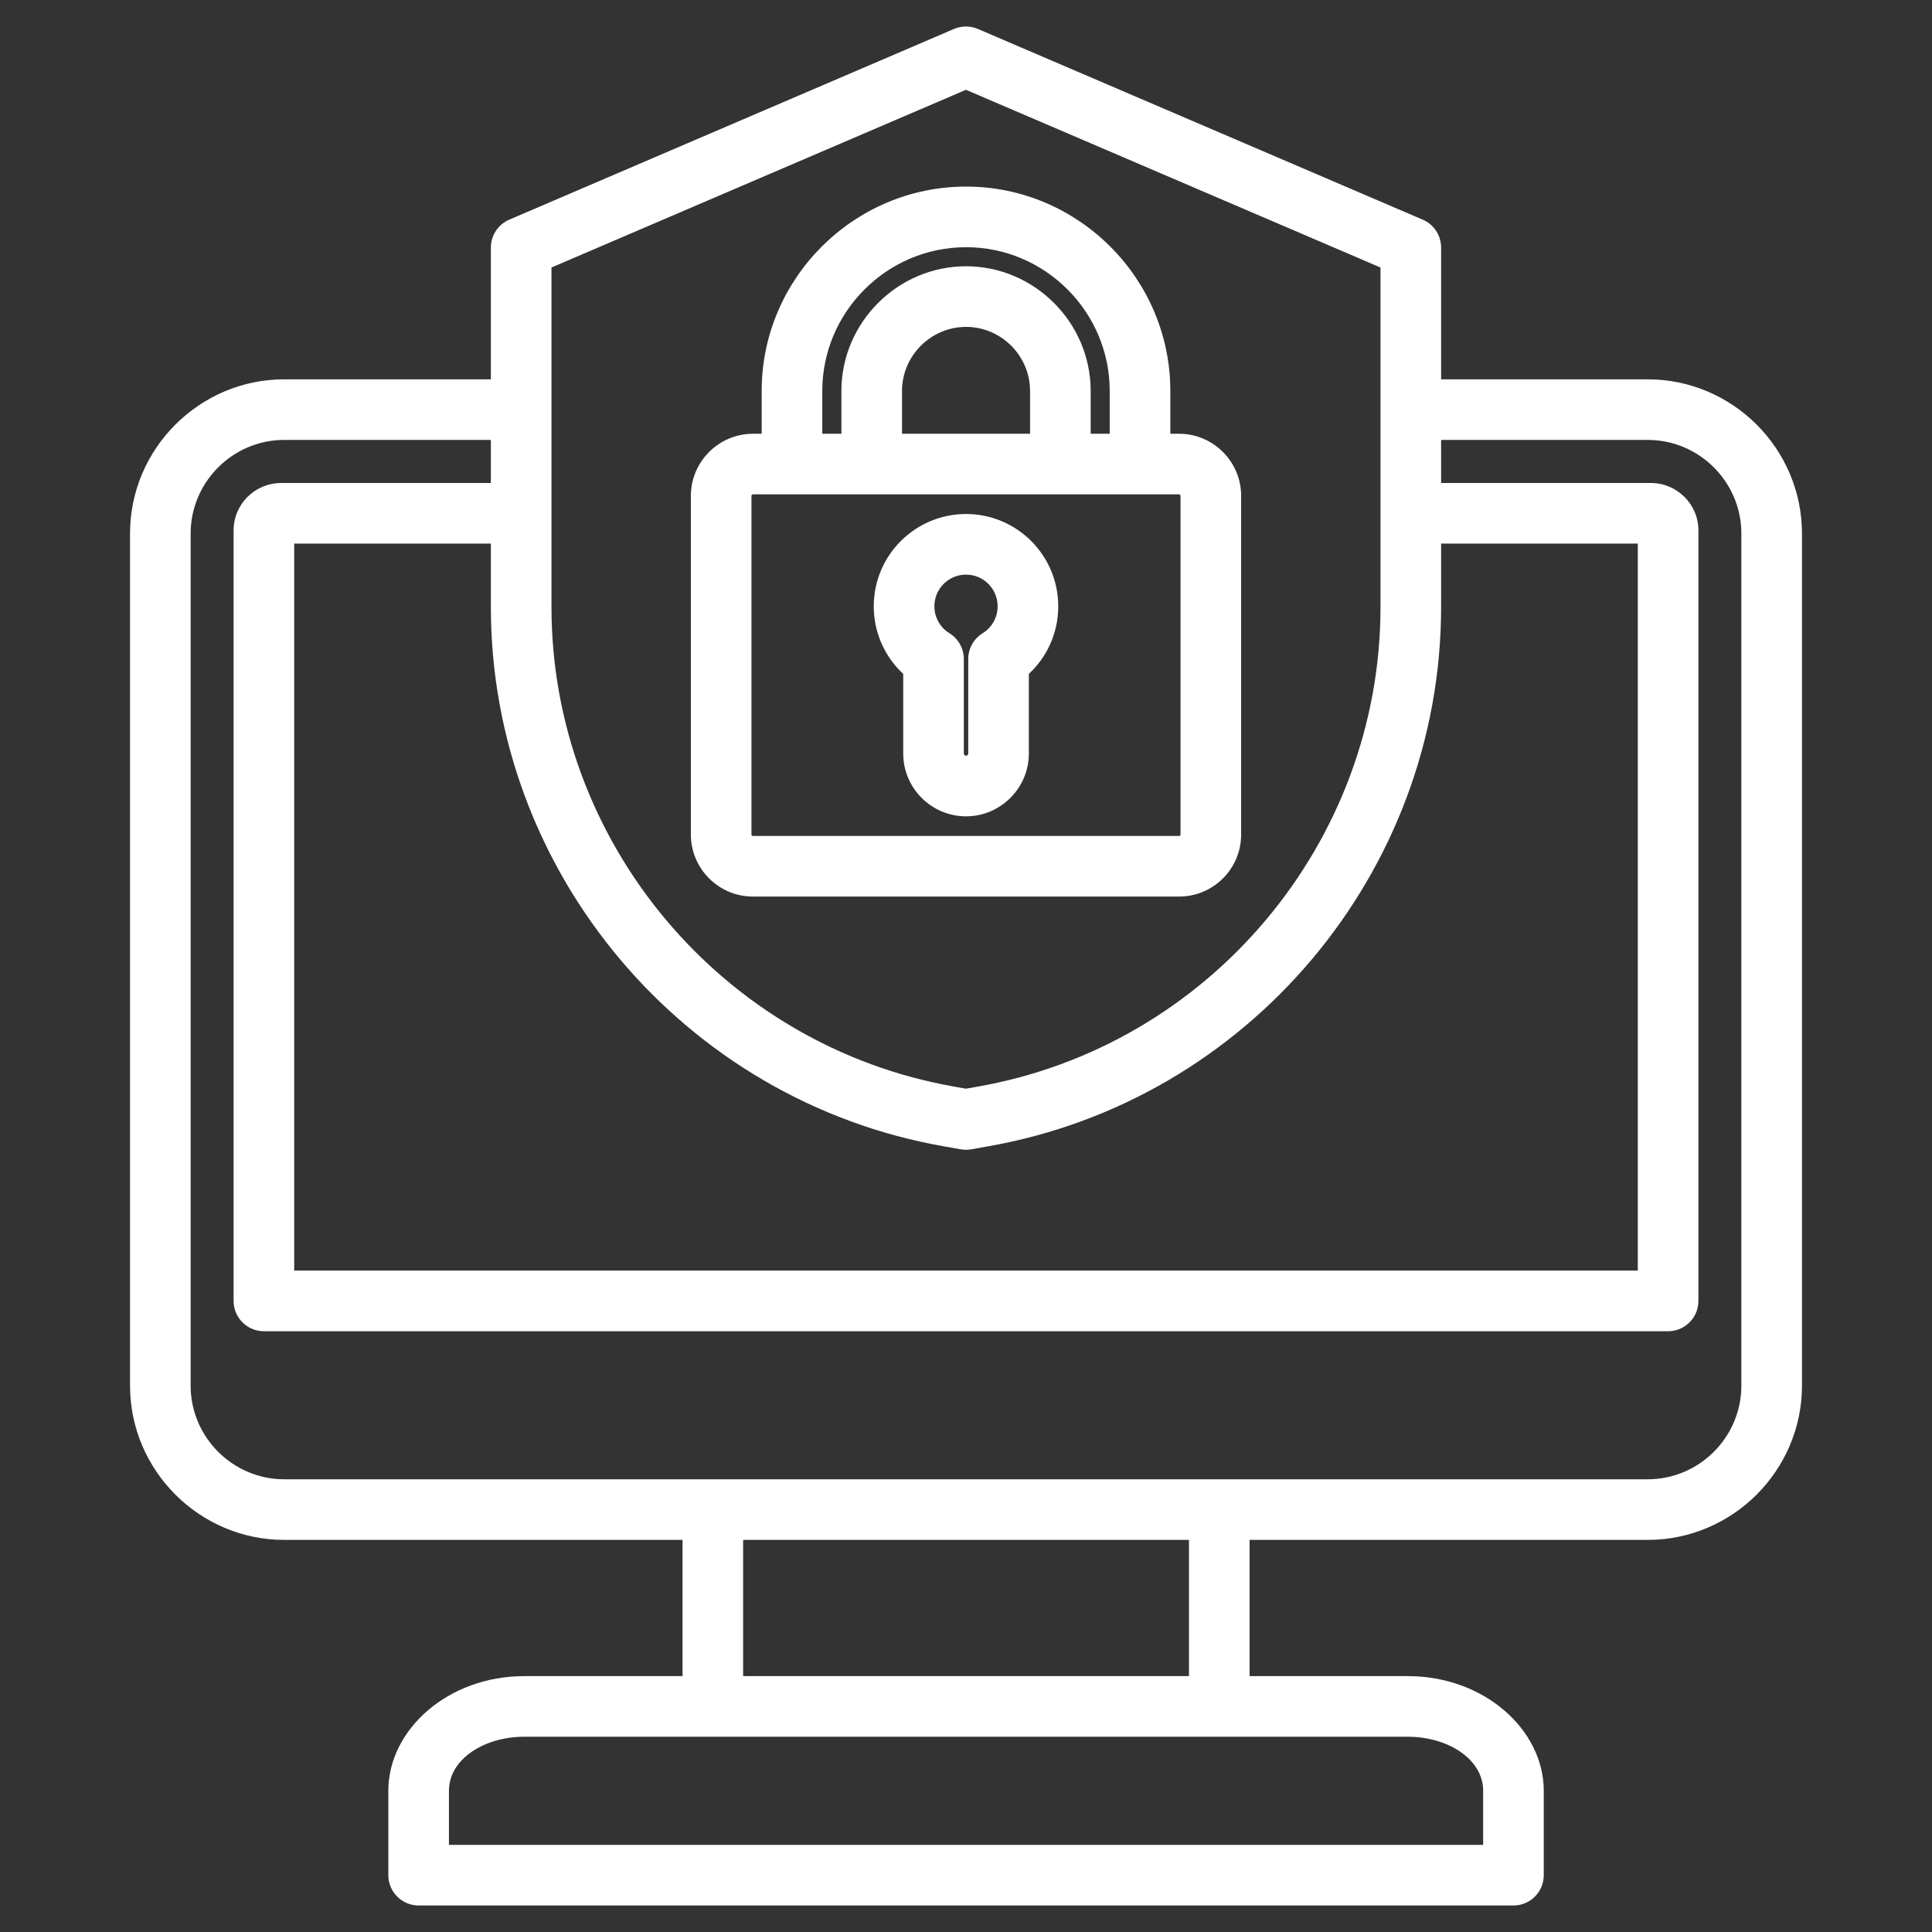 <svg width="83" height="83" viewBox="0 0 83 83" fill="none" xmlns="http://www.w3.org/2000/svg">
<rect x="0" y="0" width="83" height="83" fill="#333333" stroke="none"/>
<path fill-rule="evenodd" clip-rule="evenodd" d="M29.322 66.155H12.211C8.568 66.155 5.586 63.172 5.586 59.529V22.921C5.586 19.278 8.568 16.296 12.211 16.296H21.088V10.634C21.088 10.113 21.399 9.642 21.877 9.437L40.984 1.244C41.312 1.104 41.683 1.104 42.011 1.244L61.122 9.437C61.601 9.642 61.911 10.113 61.911 10.634V16.296H70.789C74.432 16.296 77.414 19.278 77.414 22.921V59.529C77.414 63.172 74.432 66.155 70.789 66.155H53.683V72.007H60.481C63.763 72.007 66.321 74.311 66.321 76.932V80.559C66.321 81.278 65.738 81.861 65.019 81.861H17.985C17.266 81.861 16.683 81.278 16.683 80.559V76.932C16.683 74.311 19.242 72.007 22.524 72.007H29.322V66.155ZM21.088 18.899H12.211C10 18.899 8.19 20.709 8.19 22.921V59.529C8.19 61.741 10 63.551 12.211 63.551H70.789C73 63.551 74.81 61.741 74.81 59.529V22.921C74.81 20.709 73 18.899 70.789 18.899H61.911V20.75H70.925C72.042 20.75 72.965 21.659 72.965 22.789V55.888C72.965 56.607 72.382 57.19 71.663 57.19H11.337C10.618 57.19 10.035 56.607 10.035 55.888V22.789C10.035 21.661 10.951 20.75 12.079 20.75H21.088V18.899ZM51.079 66.155H31.925V72.007H51.079V66.155ZM61.911 23.353V26.081C61.911 37.465 53.628 47.299 42.419 49.252L41.725 49.375C41.575 49.402 41.42 49.402 41.27 49.375L40.576 49.252C29.372 47.299 21.088 37.465 21.088 26.081V23.353H12.639V54.586H70.361V23.353H61.911ZM41.498 3.858L23.692 11.492V26.081C23.692 36.206 31.061 44.952 41.026 46.687C41.027 46.687 41.029 46.688 41.03 46.688L41.498 46.771L41.965 46.688C41.967 46.688 41.968 46.687 41.97 46.687C51.939 44.952 59.307 36.206 59.307 26.081V11.492L41.498 3.858ZM50.278 18.635H50.654C52.126 18.635 53.32 19.835 53.32 21.301V35.851C53.32 37.324 52.126 38.517 50.654 38.517H32.349C30.878 38.517 29.68 37.323 29.68 35.851V21.301C29.68 19.835 30.878 18.635 32.349 18.635H32.722V16.796C32.722 11.968 36.673 8.016 41.502 8.016C46.33 8.016 50.278 11.967 50.278 16.796V18.635ZM38.751 18.635H44.252V16.796C44.252 15.285 43.01 14.043 41.502 14.043C39.993 14.043 38.751 15.285 38.751 16.796V18.635ZM47.674 18.635V16.796C47.674 13.4 44.898 10.62 41.502 10.62C38.105 10.62 35.326 13.4 35.326 16.796V18.635H36.147V16.796C36.147 13.856 38.565 11.439 41.502 11.439C44.438 11.439 46.856 13.856 46.856 16.796V18.635H47.674ZM32.349 21.238C32.314 21.238 32.283 21.266 32.283 21.301V35.851C32.283 35.886 32.314 35.914 32.349 35.914H50.654C50.688 35.914 50.716 35.886 50.716 35.851V21.301C50.716 21.267 50.688 21.238 50.654 21.238H32.349ZM41.502 22.082C43.689 22.082 45.463 23.859 45.463 26.047C45.463 27.195 44.978 28.227 44.2 28.951V32.372C44.2 33.859 42.982 35.07 41.502 35.07C40.015 35.07 38.803 33.859 38.803 32.372C38.803 32.372 38.803 28.951 38.803 28.951C38.025 28.228 37.537 27.195 37.537 26.047C37.537 23.859 39.314 22.082 41.502 22.082ZM41.502 24.686C40.751 24.686 40.141 25.296 40.141 26.047C40.141 26.537 40.4 26.965 40.789 27.205C41.173 27.442 41.407 27.862 41.407 28.313V32.372C41.407 32.424 41.45 32.466 41.502 32.466C41.553 32.466 41.596 32.424 41.596 32.372V28.313C41.596 27.862 41.83 27.442 42.214 27.205C42.602 26.966 42.859 26.537 42.859 26.047C42.859 25.296 42.252 24.686 41.502 24.686ZM19.287 79.257H63.717V76.932C63.717 75.566 62.192 74.611 60.481 74.611H22.524C20.813 74.611 19.287 75.566 19.287 76.932V79.257Z" fill="white"/>
</svg>
